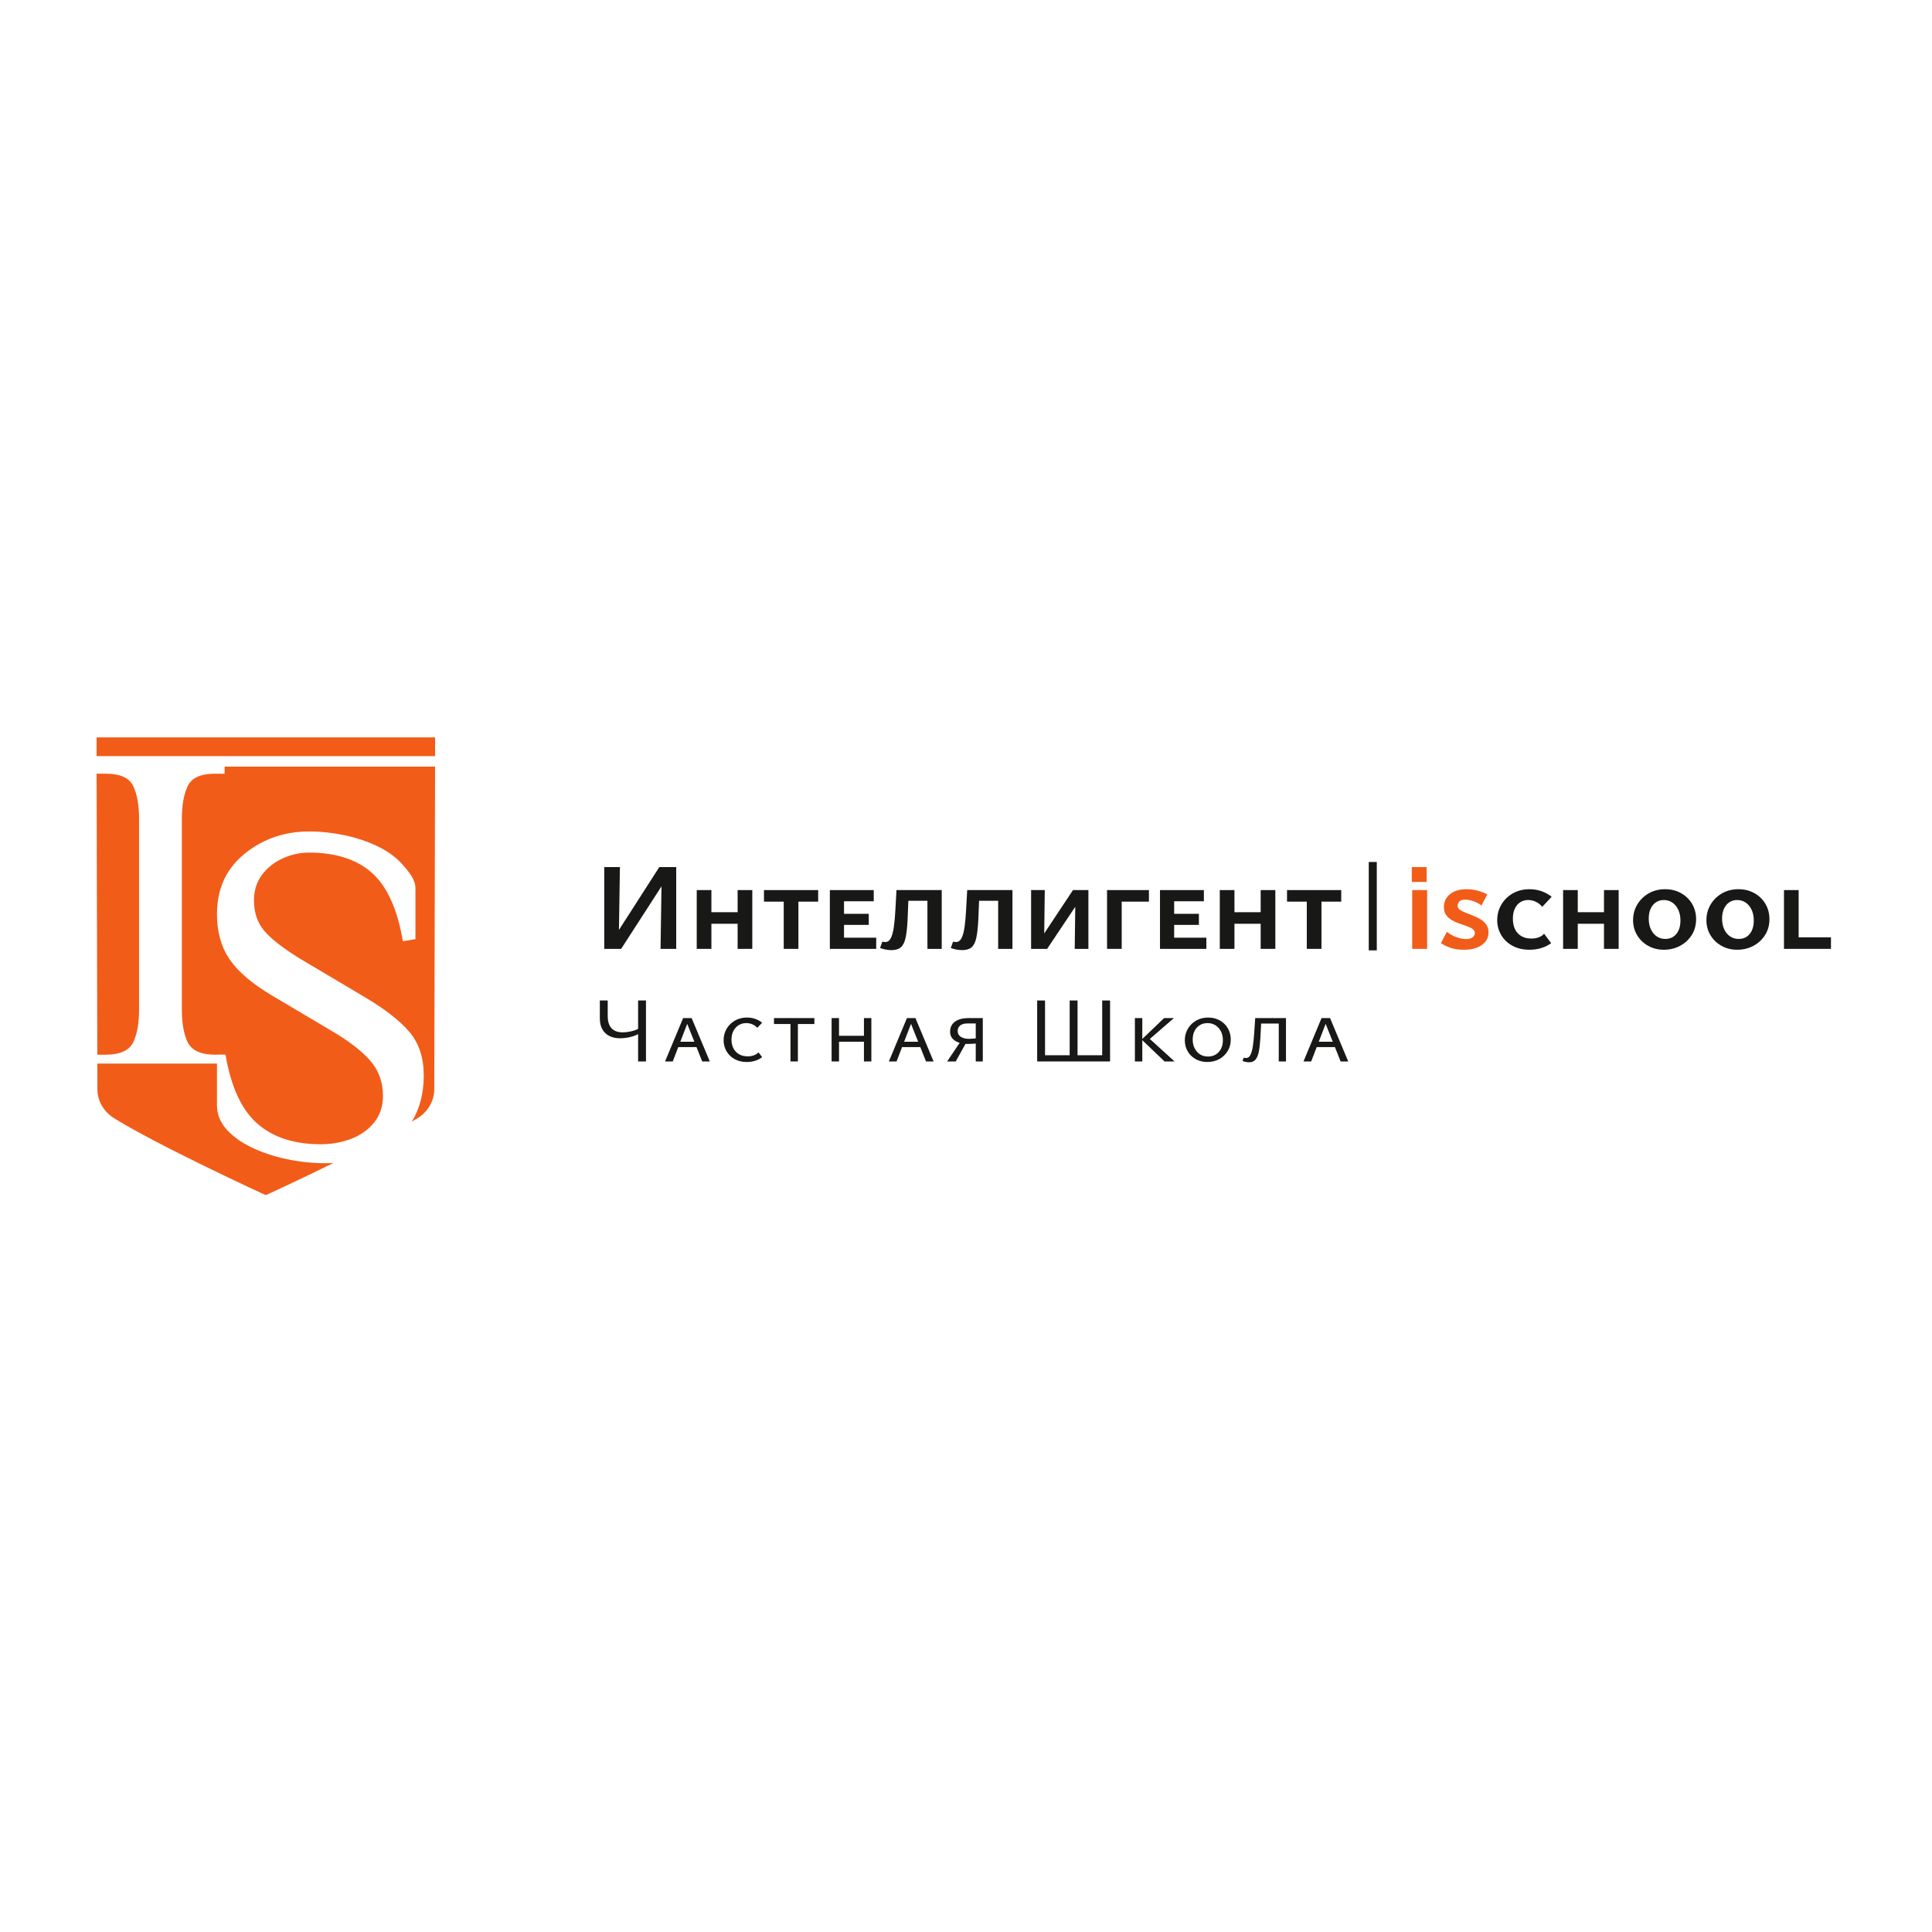 <?xml version="1.0" encoding="UTF-8" standalone="no"?> <svg xmlns:dc="http://purl.org/dc/elements/1.1/" xmlns:cc="http://creativecommons.org/ns#" xmlns:rdf="http://www.w3.org/1999/02/22-rdf-syntax-ns#" xmlns:svg="http://www.w3.org/2000/svg" xmlns="http://www.w3.org/2000/svg" viewBox="0 0 1333.333 1333.333" height="1333.333" width="1333.333" xml:space="preserve" id="svg2" version="1.1"><defs id="defs6"><clipPath id="clipPath28"><path id="path26" d="M 0,1000 H 1000 V 0 H 0 Z"></path></clipPath></defs><g transform="matrix(1.333,0,0,-1.333,0,1333.333)" id="g10"><g transform="translate(341.986,508.991)" id="g12"><path id="path14" style="fill:#181817;fill-opacity:1;fill-rule:nonzero;stroke:none" d="M 0,0 0.644,42.346 H 8.109 V 0 Z M -25.355,0 V 3.861 L -0.644,42.346 H 4.312 V 38.291 L -20.4,0 Z m -3.797,0 v 42.346 h 8.108 L -21.687,0 Z"></path></g><path id="path16" style="fill:#181817;fill-opacity:1;fill-rule:nonzero;stroke:none" d="m 381.887,539.431 h 7.594 v -30.439 h -7.594 z m -18.728,-11.455 h 23.812 v -5.984 h -23.812 z m -2.445,11.455 h 7.594 v -30.439 h -7.594 z"></path><path id="path18" style="fill:#181817;fill-opacity:1;fill-rule:nonzero;stroke:none" d="m 405.761,539.431 h 7.594 v -30.439 h -7.594 z m -10.232,0 h 28.059 v -5.984 h -28.059 z"></path><path id="path20" style="fill:#181817;fill-opacity:1;fill-rule:nonzero;stroke:none" d="m 432.082,514.783 h 21.559 v -5.792 h -21.559 z m 0,12.357 h 17.698 v -5.728 h -17.698 z m 0,12.291 h 20.272 v -5.792 h -20.272 z m -2.445,0 h 7.336 v -30.439 h -7.336 z"></path><g id="g22"><g clip-path="url(#clipPath28)" id="g24"><path id="path30" style="fill:#181817;fill-opacity:1;fill-rule:nonzero;stroke:none" d="m 480.155,539.431 h 7.4 v -30.439 h -7.4 z m -13.579,0 h 16.796 v -5.534 h -16.796 z m -5.019,-31.083 c -1.073,0 -2.135,0.107 -3.186,0.322 -1.052,0.215 -1.963,0.471 -2.735,0.771 l 1.158,3.283 c 0.3,-0.043 0.58,-0.086 0.837,-0.129 0.257,-0.043 0.493,-0.065 0.708,-0.065 1.244,0 2.209,0.698 2.896,2.092 0.685,1.394 1.201,3.324 1.544,5.792 0.343,2.467 0.6,5.319 0.773,8.56 0.171,3.238 0.364,6.724 0.579,10.457 h 6.371 c -0.215,-6.178 -0.419,-11.273 -0.611,-15.285 -0.194,-4.011 -0.548,-7.175 -1.062,-9.492 -0.515,-2.316 -1.342,-3.947 -2.478,-4.89 -1.137,-0.944 -2.735,-1.416 -4.794,-1.416"></path><path id="path32" style="fill:#181817;fill-opacity:1;fill-rule:nonzero;stroke:none" d="m 516.772,539.431 h 7.4 v -30.439 h -7.4 z m -13.579,0 h 16.796 v -5.534 h -16.796 z m -5.019,-31.083 c -1.073,0 -2.135,0.107 -3.186,0.322 -1.051,0.215 -1.963,0.471 -2.735,0.771 l 1.159,3.283 c 0.299,-0.043 0.579,-0.086 0.836,-0.129 0.257,-0.043 0.493,-0.065 0.708,-0.065 1.244,0 2.209,0.698 2.896,2.092 0.686,1.394 1.201,3.324 1.544,5.792 0.343,2.467 0.601,5.319 0.773,8.56 0.171,3.238 0.364,6.724 0.579,10.457 h 6.371 c -0.215,-6.178 -0.418,-11.273 -0.611,-15.285 -0.194,-4.011 -0.548,-7.175 -1.062,-9.492 -0.515,-2.316 -1.342,-3.947 -2.478,-4.89 -1.137,-0.944 -2.735,-1.416 -4.794,-1.416"></path><g transform="translate(556.415,508.991)" id="g34"><path id="path36" style="fill:#181817;fill-opacity:1;fill-rule:nonzero;stroke:none" d="M 0,0 0.386,30.439 H 7.079 V 0 Z M -18.663,0 V 3.668 L -0.901,30.439 H 3.475 V 26.578 L -14.287,0 Z m -3.925,0 v 30.439 h 7.079 L -15.896,0 Z"></path></g><path id="path38" style="fill:#181817;fill-opacity:1;fill-rule:nonzero;stroke:none" d="m 573.146,539.431 h 21.687 v -5.984 h -21.687 z m 0,0 h 7.594 v -30.439 h -7.594 z"></path><path id="path40" style="fill:#181817;fill-opacity:1;fill-rule:nonzero;stroke:none" d="m 603.005,514.783 h 21.559 v -5.792 h -21.559 z m 0,12.357 h 17.698 v -5.728 h -17.698 z m 0,12.291 h 20.272 v -5.792 h -20.272 z m -2.445,0 h 7.336 v -30.439 h -7.336 z"></path><path id="path42" style="fill:#181817;fill-opacity:1;fill-rule:nonzero;stroke:none" d="m 652.687,539.431 h 7.594 v -30.439 h -7.594 z M 633.96,527.976 h 23.812 v -5.984 H 633.96 Z m -2.445,11.455 h 7.594 v -30.439 h -7.594 z"></path><path id="path44" style="fill:#181817;fill-opacity:1;fill-rule:nonzero;stroke:none" d="m 676.562,539.431 h 7.594 v -30.439 h -7.594 z m -10.232,0 h 28.059 v -5.984 H 666.33 Z"></path><path id="path46" style="fill:#f25c19;fill-opacity:1;fill-rule:nonzero;stroke:none" d="m 731.133,539.431 h 7.723 v -30.439 h -7.723 z"></path><g transform="translate(763.567,517.164)" id="g48"><path id="path50" style="fill:#f25c19;fill-opacity:1;fill-rule:nonzero;stroke:none" d="m 0,0 c 0,0.901 -0.386,1.619 -1.159,2.156 -0.772,0.536 -1.769,1.019 -2.992,1.448 -1.223,0.428 -2.51,0.878 -3.861,1.351 -1.352,0.472 -2.639,1.051 -3.862,1.738 -1.222,0.686 -2.22,1.577 -2.992,2.671 -0.772,1.094 -1.158,2.478 -1.158,4.151 0,2.66 1.039,4.858 3.121,6.596 2.08,1.738 4.923,2.607 8.527,2.607 2.188,0 4.268,-0.29 6.242,-0.869 1.973,-0.579 3.496,-1.191 4.57,-1.834 L 3.411,14.287 c -1.245,0.986 -2.65,1.737 -4.216,2.252 -1.566,0.515 -2.95,0.773 -4.151,0.773 -1.587,0 -2.649,-0.376 -3.185,-1.126 -0.537,-0.751 -0.804,-1.407 -0.804,-1.963 0,-0.816 0.385,-1.513 1.158,-2.092 0.772,-0.579 1.77,-1.105 2.993,-1.576 1.222,-0.473 2.509,-0.977 3.861,-1.513 C 0.418,8.505 1.705,7.873 2.928,7.144 4.151,6.413 5.148,5.503 5.92,4.408 6.693,3.314 7.079,1.952 7.079,0.322 c 0,-2.618 -1.138,-4.762 -3.411,-6.435 -2.274,-1.674 -5.428,-2.51 -9.46,-2.51 -2.661,0 -4.956,0.344 -6.886,1.029 -1.931,0.686 -3.562,1.481 -4.891,2.381 l 3.089,5.857 c 1.373,-1.073 2.949,-1.963 4.73,-2.671 1.78,-0.708 3.55,-1.062 5.31,-1.062 1.501,0 2.616,0.322 3.346,0.966 C -0.365,-1.479 0,-0.772 0,0"></path></g><g transform="translate(791.882,508.541)" id="g52"><path id="path54" style="fill:#181817;fill-opacity:1;fill-rule:nonzero;stroke:none" d="m 0,0 c -3.39,0 -6.339,0.686 -8.849,2.059 -2.509,1.373 -4.451,3.228 -5.824,5.567 -1.373,2.338 -2.059,4.9 -2.059,7.69 0,2.96 0.718,5.653 2.156,8.077 1.437,2.423 3.41,4.354 5.92,5.792 2.51,1.436 5.395,2.156 8.656,2.156 2.188,0 4.258,-0.345 6.21,-1.03 1.952,-0.687 3.701,-1.653 5.245,-2.896 L 6.564,22.202 c -0.858,1.115 -1.941,1.984 -3.25,2.607 -1.309,0.621 -2.649,0.932 -4.022,0.932 -1.544,0 -2.918,-0.386 -4.119,-1.158 -1.201,-0.772 -2.134,-1.877 -2.799,-3.314 -0.666,-1.438 -0.998,-3.186 -0.998,-5.245 0,-2.059 0.365,-3.851 1.095,-5.374 0.729,-1.523 1.812,-2.714 3.25,-3.571 1.436,-0.859 3.185,-1.287 5.244,-1.287 1.416,0 2.692,0.214 3.829,0.644 1.137,0.427 2.049,1.05 2.736,1.866 L 11.198,3.41 C 9.739,2.338 8.055,1.501 6.146,0.9 4.236,0.301 2.188,0 0,0"></path></g><path id="path56" style="fill:#181817;fill-opacity:1;fill-rule:nonzero;stroke:none" d="m 830.431,539.431 h 7.594 v -30.439 h -7.594 z m -18.727,-11.455 h 23.812 v -5.984 h -23.812 z m -2.446,11.455 h 7.594 v -30.439 h -7.594 z"></path><g transform="translate(862.222,514.14)" id="g58"><path id="path60" style="fill:#181817;fill-opacity:1;fill-rule:nonzero;stroke:none" d="m 0,0 c 1.587,0 2.96,0.386 4.119,1.158 1.158,0.773 2.059,1.866 2.703,3.282 0.643,1.416 0.965,3.111 0.965,5.084 0,2.145 -0.376,4.011 -1.126,5.599 -0.751,1.587 -1.77,2.82 -3.057,3.7 -1.287,0.879 -2.767,1.32 -4.44,1.32 -1.503,0 -2.843,-0.386 -4.022,-1.159 -1.181,-0.772 -2.103,-1.877 -2.768,-3.314 -0.666,-1.438 -0.998,-3.164 -0.998,-5.181 0,-2.102 0.375,-3.947 1.127,-5.534 0.75,-1.588 1.769,-2.81 3.057,-3.668 C -3.153,0.429 -1.673,0 0,0 m -0.772,-5.599 c -3.047,0 -5.782,0.686 -8.206,2.059 -2.424,1.373 -4.322,3.218 -5.695,5.535 -1.373,2.317 -2.059,4.891 -2.059,7.723 0,2.917 0.708,5.588 2.124,8.011 1.416,2.424 3.378,4.366 5.888,5.825 2.51,1.458 5.374,2.188 8.592,2.188 3.045,0 5.78,-0.676 8.205,-2.027 2.423,-1.352 4.333,-3.197 5.727,-5.535 1.394,-2.339 2.092,-4.988 2.092,-7.948 0,-3.088 -0.751,-5.824 -2.252,-8.205 -1.503,-2.381 -3.519,-4.248 -6.05,-5.598 -2.532,-1.352 -5.321,-2.028 -8.366,-2.028"></path></g><g transform="translate(900.19,514.14)" id="g62"><path id="path64" style="fill:#181817;fill-opacity:1;fill-rule:nonzero;stroke:none" d="m 0,0 c 1.587,0 2.96,0.386 4.119,1.158 1.158,0.773 2.059,1.866 2.703,3.282 0.643,1.416 0.965,3.111 0.965,5.084 0,2.145 -0.376,4.011 -1.126,5.599 -0.751,1.587 -1.77,2.82 -3.057,3.7 -1.287,0.879 -2.767,1.32 -4.44,1.32 -1.503,0 -2.843,-0.386 -4.022,-1.159 -1.181,-0.772 -2.103,-1.877 -2.768,-3.314 -0.666,-1.438 -0.998,-3.164 -0.998,-5.181 0,-2.102 0.375,-3.947 1.127,-5.534 0.75,-1.588 1.769,-2.81 3.057,-3.668 C -3.153,0.429 -1.673,0 0,0 m -0.772,-5.599 c -3.047,0 -5.782,0.686 -8.206,2.059 -2.424,1.373 -4.322,3.218 -5.695,5.535 -1.373,2.317 -2.059,4.891 -2.059,7.723 0,2.917 0.708,5.588 2.124,8.011 1.416,2.424 3.378,4.366 5.888,5.825 2.51,1.458 5.374,2.188 8.592,2.188 3.045,0 5.78,-0.676 8.205,-2.027 2.423,-1.352 4.333,-3.197 5.727,-5.535 1.394,-2.339 2.092,-4.988 2.092,-7.948 0,-3.088 -0.751,-5.824 -2.252,-8.205 -1.503,-2.381 -3.519,-4.248 -6.05,-5.598 -2.532,-1.352 -5.321,-2.028 -8.366,-2.028"></path></g><path id="path66" style="fill:#181817;fill-opacity:1;fill-rule:nonzero;stroke:none" d="m 926.06,514.977 h 21.881 v -5.985 H 926.06 Z m -2.445,24.454 h 7.594 v -30.439 h -7.594 z"></path><path id="path68" style="fill:#181817;fill-opacity:1;fill-rule:nonzero;stroke:none" d="m 330.364,482.268 h 4.076 v -31.557 h -4.076 z m -9.304,-19.567 c -2.143,0 -4.005,0.4 -5.587,1.198 -1.583,0.799 -2.798,1.967 -3.645,3.501 -0.848,1.536 -1.271,3.373 -1.271,5.516 v 9.352 h 4.076 v -8.057 c 0,-2.781 0.656,-4.885 1.967,-6.307 1.311,-1.423 3.245,-2.133 5.803,-2.133 0.991,0 2.038,0.095 3.141,0.287 1.103,0.192 2.134,0.447 3.094,0.767 0.959,0.32 1.694,0.688 2.206,1.104 l 1.918,-1.488 c -0.863,-0.767 -1.95,-1.438 -3.261,-2.013 -1.312,-0.576 -2.71,-1.008 -4.197,-1.295 -1.486,-0.288 -2.901,-0.432 -4.244,-0.432"></path><g transform="translate(349.116,458.145)" id="g70"><path id="path72" style="fill:#181817;fill-opacity:1;fill-rule:nonzero;stroke:none" d="M 0,0 0.911,2.781 H 11.846 L 13.189,0 Z m -4.796,-7.434 9.352,22.446 h 4.412 l 9.4,-22.446 H 14.436 L 6.139,13.381 H 7.194 L -0.815,-7.434 Z"></path></g><g transform="translate(386.619,450.423)" id="g74"><path id="path76" style="fill:#181817;fill-opacity:1;fill-rule:nonzero;stroke:none" d="m 0,0 c -2.367,0 -4.453,0.496 -6.259,1.487 -1.806,0.991 -3.213,2.35 -4.22,4.076 -1.007,1.727 -1.511,3.629 -1.511,5.708 0,2.206 0.528,4.196 1.583,5.97 1.055,1.776 2.494,3.182 4.316,4.221 1.822,1.039 3.885,1.559 6.187,1.559 1.502,0 2.925,-0.233 4.268,-0.696 1.343,-0.464 2.542,-1.127 3.597,-1.99 L 5.467,17.697 c -0.736,0.799 -1.599,1.407 -2.59,1.823 -0.991,0.415 -2.03,0.624 -3.117,0.624 -1.471,0 -2.781,-0.353 -3.932,-1.056 -1.152,-0.703 -2.063,-1.695 -2.734,-2.974 -0.672,-1.279 -1.007,-2.781 -1.007,-4.508 0,-1.695 0.335,-3.197 1.007,-4.507 0.671,-1.312 1.638,-2.335 2.901,-3.07 1.263,-0.736 2.758,-1.103 4.484,-1.103 1.151,0 2.207,0.176 3.166,0.527 0.959,0.352 1.774,0.863 2.446,1.535 L 7.961,2.494 C 6.906,1.694 5.707,1.079 4.364,0.647 3.021,0.216 1.566,0 0,0"></path></g><path id="path78" style="fill:#181817;fill-opacity:1;fill-rule:nonzero;stroke:none" d="m 409.255,473.156 h 3.836 v -22.445 h -3.836 z m -8.537,0 h 20.91 v -3.069 h -20.91 z"></path><path id="path80" style="fill:#181817;fill-opacity:1;fill-rule:nonzero;stroke:none" d="m 447.286,473.156 h 3.837 v -22.445 h -3.837 z m -15.491,-9.16 h 18.033 v -3.07 h -18.033 z m -1.246,9.16 h 3.836 v -22.445 h -3.836 z"></path><g transform="translate(464.983,458.145)" id="g82"><path id="path84" style="fill:#181817;fill-opacity:1;fill-rule:nonzero;stroke:none" d="M 0,0 0.911,2.781 H 11.846 L 13.189,0 Z m -4.796,-7.434 9.352,22.446 h 4.412 l 9.4,-22.446 H 14.436 L 6.139,13.381 H 7.194 L -0.815,-7.434 Z"></path></g><g transform="translate(505.172,450.711)" id="g86"><path id="path88" style="fill:#181817;fill-opacity:1;fill-rule:nonzero;stroke:none" d="m 0,0 v 19.663 h -4.412 c -1.535,0 -2.742,-0.344 -3.621,-1.031 -0.88,-0.688 -1.319,-1.639 -1.319,-2.854 0,-1.311 0.535,-2.318 1.607,-3.021 1.071,-0.703 2.501,-1.055 4.292,-1.055 0.831,0 1.67,0.04 2.518,0.12 0.847,0.079 1.703,0.199 2.566,0.36 V 9.496 C 0.671,9.336 -0.28,9.224 -1.223,9.16 -2.167,9.096 -3.102,9.064 -4.028,9.064 c -1.855,0 -3.477,0.248 -4.868,0.744 -1.391,0.495 -2.47,1.214 -3.238,2.158 -0.767,0.942 -1.151,2.069 -1.151,3.381 0,1.535 0.376,2.821 1.127,3.861 0.751,1.038 1.83,1.838 3.238,2.397 1.406,0.56 3.117,0.84 5.131,0.84 H 3.645 L 3.645,0 Z M -14.819,0 -7.578,10.743 -5.036,9.592 -10.359,0 Z"></path></g><path id="path90" style="fill:#181817;fill-opacity:1;fill-rule:nonzero;stroke:none" d="m 570.635,482.268 h 4.077 v -31.557 h -4.077 z m -16.833,0 h 4.076 v -31.557 h -4.076 z m -15.587,-28.344 h 35.25 v -3.213 h -35.25 z m -1.247,28.344 h 4.077 v -31.557 h -4.077 z"></path><g transform="translate(602.912,450.711)" id="g92"><path id="path94" style="fill:#181817;fill-opacity:1;fill-rule:nonzero;stroke:none" d="M 0,0 -11.846,11.318 -0.24,22.445 H 4.844 L -9.16,10.312 -8.873,12.805 5.18,0 Z m -15.347,22.445 h 3.836 V 0 h -3.836 z"></path></g><g transform="translate(625.452,453.253)" id="g96"><path id="path98" style="fill:#181817;fill-opacity:1;fill-rule:nonzero;stroke:none" d="m 0,0 c 1.502,0 2.83,0.352 3.98,1.055 1.152,0.703 2.055,1.686 2.71,2.95 0.655,1.263 0.983,2.74 0.983,4.435 0,1.758 -0.343,3.301 -1.03,4.628 -0.688,1.328 -1.631,2.367 -2.83,3.119 -1.199,0.75 -2.566,1.126 -4.101,1.126 -1.471,0 -2.79,-0.352 -3.956,-1.055 -1.168,-0.703 -2.079,-1.695 -2.734,-2.974 -0.656,-1.279 -0.983,-2.765 -0.983,-4.46 0,-1.726 0.343,-3.261 1.031,-4.603 C -6.243,2.877 -5.308,1.838 -4.125,1.103 -2.942,0.367 -1.567,0 0,0 m -0.384,-2.83 c -2.238,0 -4.244,0.496 -6.018,1.487 -1.775,0.99 -3.159,2.342 -4.149,4.053 -0.991,1.71 -1.487,3.62 -1.487,5.73 0,2.174 0.519,4.149 1.559,5.923 1.039,1.775 2.47,3.19 4.292,4.245 1.823,1.055 3.901,1.582 6.235,1.582 2.238,0 4.244,-0.496 6.019,-1.486 1.774,-0.991 3.165,-2.35 4.172,-4.077 C 11.247,12.9 11.75,10.95 11.75,8.776 11.75,6.538 11.206,4.539 10.12,2.781 9.032,1.022 7.578,-0.353 5.755,-1.343 3.933,-2.334 1.886,-2.83 -0.384,-2.83"></path></g><path id="path100" style="fill:#181817;fill-opacity:1;fill-rule:nonzero;stroke:none" d="m 662.044,473.156 h 3.741 v -22.445 h -3.741 z m -10.982,0 h 12.613 v -2.83 h -12.613 z m -4.316,-22.877 c -0.608,0 -1.216,0.065 -1.823,0.192 -0.608,0.129 -1.151,0.288 -1.631,0.48 l 0.624,1.727 c 0.223,-0.065 0.447,-0.114 0.671,-0.145 0.224,-0.032 0.432,-0.048 0.624,-0.048 0.894,0 1.614,0.528 2.158,1.583 0.543,1.055 0.959,2.518 1.247,4.388 0.288,1.871 0.519,4.053 0.696,6.547 0.175,2.494 0.359,5.211 0.551,8.153 h 3.213 c -0.192,-4.125 -0.376,-7.626 -0.552,-10.504 -0.175,-2.877 -0.455,-5.227 -0.838,-7.049 -0.384,-1.823 -0.968,-3.165 -1.751,-4.029 -0.784,-0.863 -1.847,-1.295 -3.189,-1.295"></path><g transform="translate(679.645,458.145)" id="g102"><path id="path104" style="fill:#181817;fill-opacity:1;fill-rule:nonzero;stroke:none" d="M 0,0 0.911,2.781 H 11.846 L 13.189,0 Z m -4.796,-7.434 9.352,22.446 h 4.412 l 9.4,-22.446 H 14.436 L 6.139,13.381 H 7.194 L -0.815,-7.434 Z"></path></g><g transform="translate(116.29,599.683)" id="g106"><path id="path108" style="fill:#f25c19;fill-opacity:1;fill-rule:nonzero;stroke:none" d="m 0,0 h -4.951 c -7.427,0 -12.103,-2.102 -14.166,-6.44 -2.062,-4.336 -3.025,-9.987 -3.025,-16.952 v -98.562 c 0,-7.098 0.963,-12.749 3.025,-17.085 2.063,-4.205 6.739,-6.44 14.166,-6.44 h 0.997 v 0.044 h 4.418 c 2.794,-16.534 8.234,-28.393 16.332,-35.592 8.099,-7.212 19.112,-10.812 33.026,-10.812 5.561,0 10.799,0.94 15.714,2.821 4.903,1.88 8.878,4.714 11.9,8.475 3.035,3.76 4.553,8.354 4.553,13.753 0,7.199 -2.256,13.336 -6.756,18.413 -4.499,5.077 -11.255,10.221 -20.253,15.472 l -30.206,17.917 c -10.476,6.218 -17.876,12.517 -22.214,18.91 -4.338,6.38 -6.514,14.156 -6.514,23.316 0,12.611 4.378,22.711 13.135,30.327 8.757,7.615 20.267,12.538 34.504,12.538 6.057,0 12.195,-0.658 18.413,-1.961 6.219,-1.316 11.94,-3.237 17.191,-5.775 5.225,-2.538 9.442,-5.601 12.639,-9.2 3.196,-3.599 6.88,-7.773 6.88,-12.528 v -26.271 l -6.518,-1.125 c -2.78,16.534 -8.098,28.326 -15.955,35.363 -7.857,7.038 -18.736,10.557 -32.65,10.557 -4.755,0 -9.335,-1.021 -13.753,-3.076 -4.419,-2.041 -7.978,-4.902 -10.678,-8.582 -2.699,-3.693 -4.056,-8.072 -4.056,-13.135 0,-7.051 2.297,-12.853 6.876,-17.433 4.58,-4.594 11.376,-9.496 20.375,-14.734 l 30.206,-17.93 c 10.476,-6.218 18.171,-12.235 23.074,-18.037 4.915,-5.816 7.373,-13.31 7.373,-22.47 0,-9.213 -2.072,-17.19 -6.187,-23.94 1.057,0.63 2.062,1.242 3,1.83 5.393,3.381 8.608,8.931 8.627,14.916 0.101,32.763 0.429,166.747 0.425,167.098 L 0,3.67 Z"></path></g><g transform="translate(68.98,460.644)" id="g110"><path id="path112" style="fill:#f25c19;fill-opacity:1;fill-rule:nonzero;stroke:none" d="m 0,0 c 2.063,4.337 3.026,9.988 3.026,17.085 v 98.562 c 0,6.965 -0.963,12.616 -3.026,16.953 -2.063,4.337 -6.739,6.439 -14.165,6.439 h -4.807 c 0.043,-18.519 0.25,-102.702 0.366,-145.478 h 4.441 C -6.739,-6.439 -2.063,-4.205 0,0"></path></g><g transform="translate(148.559,400.108)" id="g114"><path id="path116" style="fill:#f25c19;fill-opacity:1;fill-rule:nonzero;stroke:none" d="m 0,0 c -6.635,1.397 -12.692,3.398 -18.172,6.017 -5.479,2.619 -9.858,5.775 -13.135,9.455 -3.277,3.68 -4.916,7.817 -4.916,12.397 v 21.628 h -61.949 c 0.015,-5.375 0.028,-9.922 0.039,-13.35 0.018,-5.985 3.234,-11.535 8.627,-14.916 21.914,-13.738 78.171,-39.777 78.576,-39.826 0.218,0.026 16.542,7.548 35.005,16.634 -1.414,-0.072 -2.847,-0.12 -4.318,-0.12 C 13.216,-2.081 6.621,-1.383 0,0"></path></g><path id="path118" style="fill:#f25c19;fill-opacity:1;fill-rule:nonzero;stroke:none" d="m 50.001,608.784 h 175.257 v 9.702 H 50.001 Z"></path><path id="path120" style="fill:#181817;fill-opacity:1;fill-rule:nonzero;stroke:none" d="m 712.802,508.219 h -4.154 v 45.756 h 4.154 z"></path><path id="path122" style="fill:#f25c19;fill-opacity:1;fill-rule:nonzero;stroke:none" d="m 738.61,551.335 h -7.687 v -7.687 h 7.687 z"></path></g></g></g></svg> 